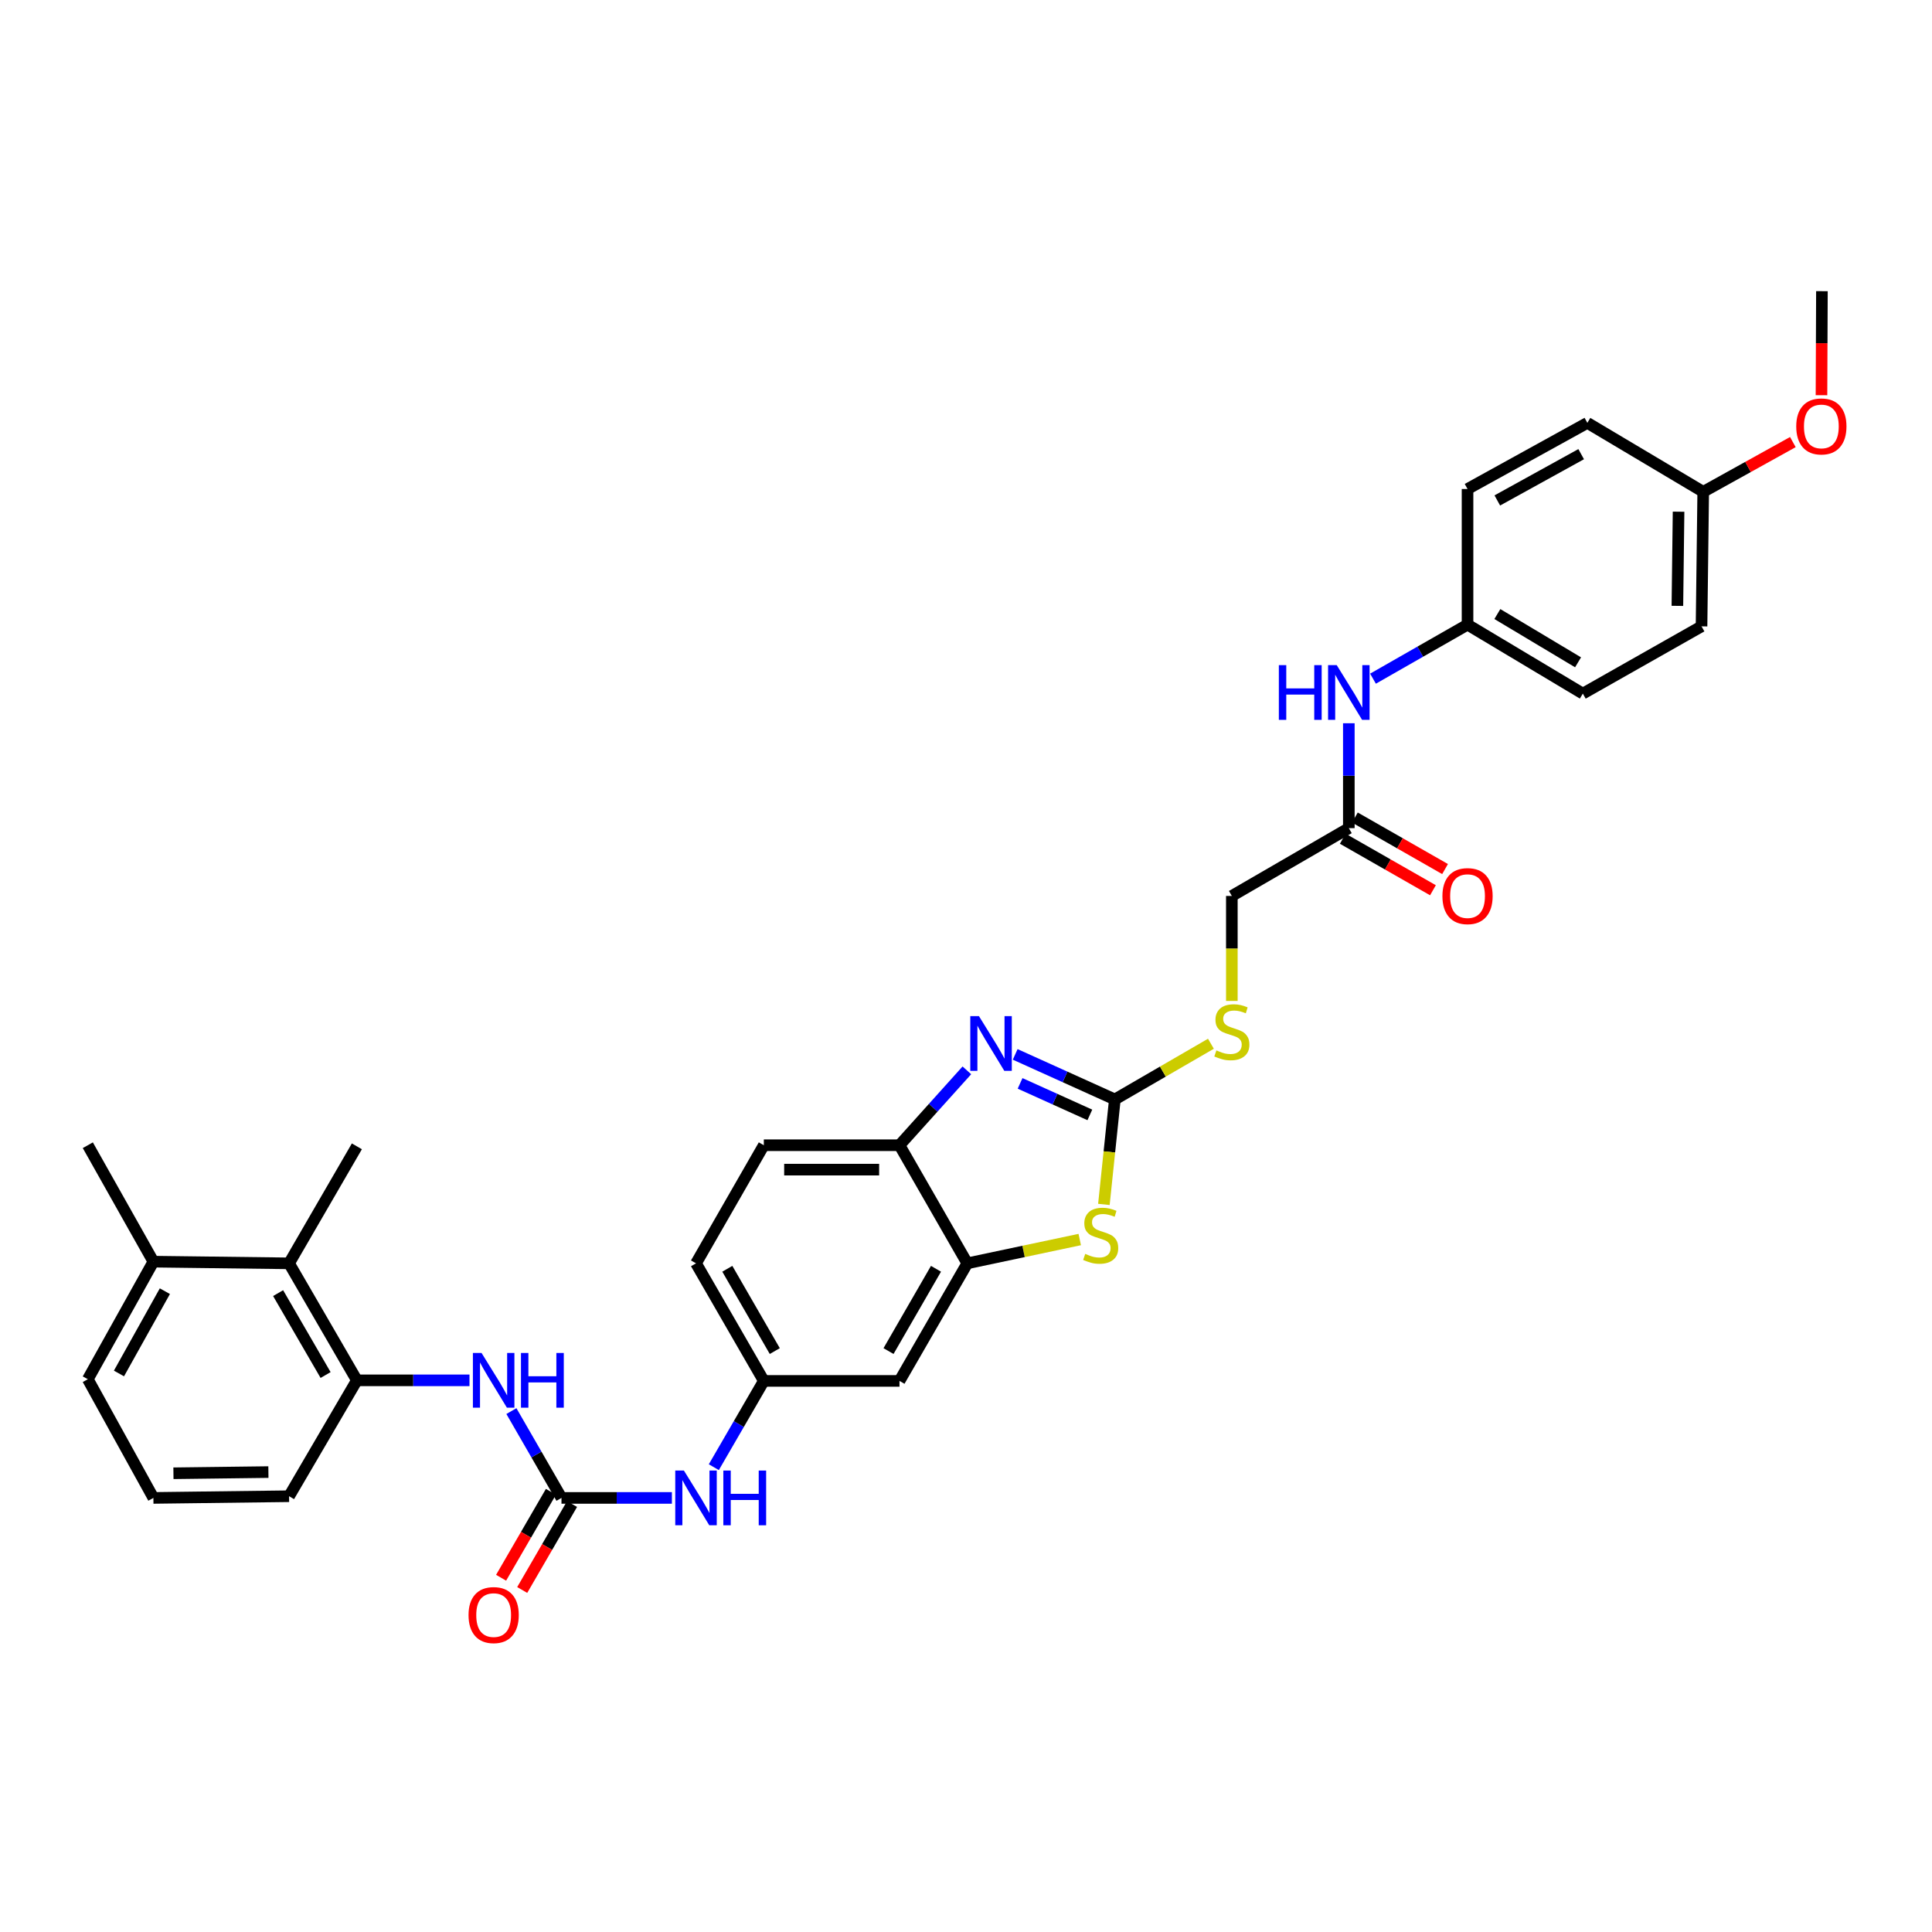 <?xml version='1.0' encoding='iso-8859-1'?>
<svg version='1.1' baseProfile='full'
              xmlns='http://www.w3.org/2000/svg'
                      xmlns:rdkit='http://www.rdkit.org/xml'
                      xmlns:xlink='http://www.w3.org/1999/xlink'
                  xml:space='preserve'
width='1000px' height='1000px' viewBox='0 0 1000 1000'>
<!-- END OF HEADER -->
<rect style='opacity:1.0;fill:#FFFFFF;stroke:none' width='1000' height='1000' x='0' y='0'> </rect>
<path class='bond-0' d='M 577.042,569.064 L 551.251,557.408' style='fill:none;fill-rule:evenodd;stroke:#000000;stroke-width:6px;stroke-linecap:butt;stroke-linejoin:miter;stroke-opacity:1' />
<path class='bond-0' d='M 551.251,557.408 L 525.459,545.752' style='fill:none;fill-rule:evenodd;stroke:#0000FF;stroke-width:6px;stroke-linecap:butt;stroke-linejoin:miter;stroke-opacity:1' />
<path class='bond-0' d='M 564.103,577.077 L 546.049,568.918' style='fill:none;fill-rule:evenodd;stroke:#000000;stroke-width:6px;stroke-linecap:butt;stroke-linejoin:miter;stroke-opacity:1' />
<path class='bond-0' d='M 546.049,568.918 L 527.995,560.759' style='fill:none;fill-rule:evenodd;stroke:#0000FF;stroke-width:6px;stroke-linecap:butt;stroke-linejoin:miter;stroke-opacity:1' />
<path class='bond-1' d='M 577.042,569.064 L 574.208,596.232' style='fill:none;fill-rule:evenodd;stroke:#000000;stroke-width:6px;stroke-linecap:butt;stroke-linejoin:miter;stroke-opacity:1' />
<path class='bond-1' d='M 574.208,596.232 L 571.373,623.4' style='fill:none;fill-rule:evenodd;stroke:#CCCC00;stroke-width:6px;stroke-linecap:butt;stroke-linejoin:miter;stroke-opacity:1' />
<path class='bond-11' d='M 577.042,569.064 L 601.906,554.652' style='fill:none;fill-rule:evenodd;stroke:#000000;stroke-width:6px;stroke-linecap:butt;stroke-linejoin:miter;stroke-opacity:1' />
<path class='bond-11' d='M 601.906,554.652 L 626.771,540.241' style='fill:none;fill-rule:evenodd;stroke:#CCCC00;stroke-width:6px;stroke-linecap:butt;stroke-linejoin:miter;stroke-opacity:1' />
<path class='bond-4' d='M 500.45,554.008 L 483.012,573.388' style='fill:none;fill-rule:evenodd;stroke:#0000FF;stroke-width:6px;stroke-linecap:butt;stroke-linejoin:miter;stroke-opacity:1' />
<path class='bond-4' d='M 483.012,573.388 L 465.574,592.768' style='fill:none;fill-rule:evenodd;stroke:#000000;stroke-width:6px;stroke-linecap:butt;stroke-linejoin:miter;stroke-opacity:1' />
<path class='bond-3' d='M 558.872,641.581 L 529.773,647.741' style='fill:none;fill-rule:evenodd;stroke:#CCCC00;stroke-width:6px;stroke-linecap:butt;stroke-linejoin:miter;stroke-opacity:1' />
<path class='bond-3' d='M 529.773,647.741 L 500.674,653.902' style='fill:none;fill-rule:evenodd;stroke:#000000;stroke-width:6px;stroke-linecap:butt;stroke-linejoin:miter;stroke-opacity:1' />
<path class='bond-2' d='M 290.621,775.32 L 319.197,775.32' style='fill:none;fill-rule:evenodd;stroke:#000000;stroke-width:6px;stroke-linecap:butt;stroke-linejoin:miter;stroke-opacity:1' />
<path class='bond-2' d='M 319.197,775.32 L 347.772,775.32' style='fill:none;fill-rule:evenodd;stroke:#0000FF;stroke-width:6px;stroke-linecap:butt;stroke-linejoin:miter;stroke-opacity:1' />
<path class='bond-5' d='M 290.621,775.32 L 277.658,752.848' style='fill:none;fill-rule:evenodd;stroke:#000000;stroke-width:6px;stroke-linecap:butt;stroke-linejoin:miter;stroke-opacity:1' />
<path class='bond-5' d='M 277.658,752.848 L 264.696,730.376' style='fill:none;fill-rule:evenodd;stroke:#0000FF;stroke-width:6px;stroke-linecap:butt;stroke-linejoin:miter;stroke-opacity:1' />
<path class='bond-14' d='M 285.158,772.153 L 272.262,794.397' style='fill:none;fill-rule:evenodd;stroke:#000000;stroke-width:6px;stroke-linecap:butt;stroke-linejoin:miter;stroke-opacity:1' />
<path class='bond-14' d='M 272.262,794.397 L 259.367,816.641' style='fill:none;fill-rule:evenodd;stroke:#FF0000;stroke-width:6px;stroke-linecap:butt;stroke-linejoin:miter;stroke-opacity:1' />
<path class='bond-14' d='M 296.085,778.488 L 283.19,800.732' style='fill:none;fill-rule:evenodd;stroke:#000000;stroke-width:6px;stroke-linecap:butt;stroke-linejoin:miter;stroke-opacity:1' />
<path class='bond-14' d='M 283.19,800.732 L 270.294,822.976' style='fill:none;fill-rule:evenodd;stroke:#FF0000;stroke-width:6px;stroke-linecap:butt;stroke-linejoin:miter;stroke-opacity:1' />
<path class='bond-7' d='M 500.674,653.902 L 465.574,714.755' style='fill:none;fill-rule:evenodd;stroke:#000000;stroke-width:6px;stroke-linecap:butt;stroke-linejoin:miter;stroke-opacity:1' />
<path class='bond-7' d='M 484.468,656.719 L 459.898,699.316' style='fill:none;fill-rule:evenodd;stroke:#000000;stroke-width:6px;stroke-linecap:butt;stroke-linejoin:miter;stroke-opacity:1' />
<path class='bond-33' d='M 500.674,653.902 L 465.574,592.768' style='fill:none;fill-rule:evenodd;stroke:#000000;stroke-width:6px;stroke-linecap:butt;stroke-linejoin:miter;stroke-opacity:1' />
<path class='bond-17' d='M 465.574,592.768 L 395.353,592.768' style='fill:none;fill-rule:evenodd;stroke:#000000;stroke-width:6px;stroke-linecap:butt;stroke-linejoin:miter;stroke-opacity:1' />
<path class='bond-17' d='M 455.041,605.399 L 405.886,605.399' style='fill:none;fill-rule:evenodd;stroke:#000000;stroke-width:6px;stroke-linecap:butt;stroke-linejoin:miter;stroke-opacity:1' />
<path class='bond-6' d='M 243.004,714.46 L 213.861,714.46' style='fill:none;fill-rule:evenodd;stroke:#0000FF;stroke-width:6px;stroke-linecap:butt;stroke-linejoin:miter;stroke-opacity:1' />
<path class='bond-6' d='M 213.861,714.46 L 184.718,714.46' style='fill:none;fill-rule:evenodd;stroke:#000000;stroke-width:6px;stroke-linecap:butt;stroke-linejoin:miter;stroke-opacity:1' />
<path class='bond-8' d='M 184.718,714.46 L 149.618,653.902' style='fill:none;fill-rule:evenodd;stroke:#000000;stroke-width:6px;stroke-linecap:butt;stroke-linejoin:miter;stroke-opacity:1' />
<path class='bond-8' d='M 168.525,711.71 L 143.955,669.319' style='fill:none;fill-rule:evenodd;stroke:#000000;stroke-width:6px;stroke-linecap:butt;stroke-linejoin:miter;stroke-opacity:1' />
<path class='bond-26' d='M 184.718,714.46 L 149.618,774.443' style='fill:none;fill-rule:evenodd;stroke:#000000;stroke-width:6px;stroke-linecap:butt;stroke-linejoin:miter;stroke-opacity:1' />
<path class='bond-13' d='M 465.574,714.755 L 395.353,714.755' style='fill:none;fill-rule:evenodd;stroke:#000000;stroke-width:6px;stroke-linecap:butt;stroke-linejoin:miter;stroke-opacity:1' />
<path class='bond-16' d='M 149.618,653.902 L 79.397,653.031' style='fill:none;fill-rule:evenodd;stroke:#000000;stroke-width:6px;stroke-linecap:butt;stroke-linejoin:miter;stroke-opacity:1' />
<path class='bond-29' d='M 149.618,653.902 L 184.718,593.343' style='fill:none;fill-rule:evenodd;stroke:#000000;stroke-width:6px;stroke-linecap:butt;stroke-linejoin:miter;stroke-opacity:1' />
<path class='bond-9' d='M 369.473,759.41 L 382.413,737.082' style='fill:none;fill-rule:evenodd;stroke:#0000FF;stroke-width:6px;stroke-linecap:butt;stroke-linejoin:miter;stroke-opacity:1' />
<path class='bond-9' d='M 382.413,737.082 L 395.353,714.755' style='fill:none;fill-rule:evenodd;stroke:#000000;stroke-width:6px;stroke-linecap:butt;stroke-linejoin:miter;stroke-opacity:1' />
<path class='bond-10' d='M 698.152,428.643 L 637.601,463.743' style='fill:none;fill-rule:evenodd;stroke:#000000;stroke-width:6px;stroke-linecap:butt;stroke-linejoin:miter;stroke-opacity:1' />
<path class='bond-12' d='M 698.152,428.643 L 698.152,401.497' style='fill:none;fill-rule:evenodd;stroke:#000000;stroke-width:6px;stroke-linecap:butt;stroke-linejoin:miter;stroke-opacity:1' />
<path class='bond-12' d='M 698.152,401.497 L 698.152,374.351' style='fill:none;fill-rule:evenodd;stroke:#0000FF;stroke-width:6px;stroke-linecap:butt;stroke-linejoin:miter;stroke-opacity:1' />
<path class='bond-15' d='M 695.019,434.126 L 718.356,447.458' style='fill:none;fill-rule:evenodd;stroke:#000000;stroke-width:6px;stroke-linecap:butt;stroke-linejoin:miter;stroke-opacity:1' />
<path class='bond-15' d='M 718.356,447.458 L 741.693,460.789' style='fill:none;fill-rule:evenodd;stroke:#FF0000;stroke-width:6px;stroke-linecap:butt;stroke-linejoin:miter;stroke-opacity:1' />
<path class='bond-15' d='M 701.285,423.159 L 724.621,436.49' style='fill:none;fill-rule:evenodd;stroke:#000000;stroke-width:6px;stroke-linecap:butt;stroke-linejoin:miter;stroke-opacity:1' />
<path class='bond-15' d='M 724.621,436.49 L 747.958,449.822' style='fill:none;fill-rule:evenodd;stroke:#FF0000;stroke-width:6px;stroke-linecap:butt;stroke-linejoin:miter;stroke-opacity:1' />
<path class='bond-18' d='M 637.601,518.088 L 637.601,490.915' style='fill:none;fill-rule:evenodd;stroke:#CCCC00;stroke-width:6px;stroke-linecap:butt;stroke-linejoin:miter;stroke-opacity:1' />
<path class='bond-18' d='M 637.601,490.915 L 637.601,463.743' style='fill:none;fill-rule:evenodd;stroke:#000000;stroke-width:6px;stroke-linecap:butt;stroke-linejoin:miter;stroke-opacity:1' />
<path class='bond-19' d='M 710.661,351.285 L 735.128,337.3' style='fill:none;fill-rule:evenodd;stroke:#0000FF;stroke-width:6px;stroke-linecap:butt;stroke-linejoin:miter;stroke-opacity:1' />
<path class='bond-19' d='M 735.128,337.3 L 759.594,323.314' style='fill:none;fill-rule:evenodd;stroke:#000000;stroke-width:6px;stroke-linecap:butt;stroke-linejoin:miter;stroke-opacity:1' />
<path class='bond-34' d='M 395.353,714.755 L 360.253,653.902' style='fill:none;fill-rule:evenodd;stroke:#000000;stroke-width:6px;stroke-linecap:butt;stroke-linejoin:miter;stroke-opacity:1' />
<path class='bond-34' d='M 401.029,699.316 L 376.459,656.719' style='fill:none;fill-rule:evenodd;stroke:#000000;stroke-width:6px;stroke-linecap:butt;stroke-linejoin:miter;stroke-opacity:1' />
<path class='bond-31' d='M 79.397,653.031 L 45.455,592.768' style='fill:none;fill-rule:evenodd;stroke:#000000;stroke-width:6px;stroke-linecap:butt;stroke-linejoin:miter;stroke-opacity:1' />
<path class='bond-36' d='M 79.397,653.031 L 45.455,713.885' style='fill:none;fill-rule:evenodd;stroke:#000000;stroke-width:6px;stroke-linecap:butt;stroke-linejoin:miter;stroke-opacity:1' />
<path class='bond-36' d='M 85.336,668.312 L 61.577,710.909' style='fill:none;fill-rule:evenodd;stroke:#000000;stroke-width:6px;stroke-linecap:butt;stroke-linejoin:miter;stroke-opacity:1' />
<path class='bond-20' d='M 395.353,592.768 L 360.253,653.902' style='fill:none;fill-rule:evenodd;stroke:#000000;stroke-width:6px;stroke-linecap:butt;stroke-linejoin:miter;stroke-opacity:1' />
<path class='bond-22' d='M 759.594,323.314 L 759.594,253.107' style='fill:none;fill-rule:evenodd;stroke:#000000;stroke-width:6px;stroke-linecap:butt;stroke-linejoin:miter;stroke-opacity:1' />
<path class='bond-23' d='M 759.594,323.314 L 819.269,359.011' style='fill:none;fill-rule:evenodd;stroke:#000000;stroke-width:6px;stroke-linecap:butt;stroke-linejoin:miter;stroke-opacity:1' />
<path class='bond-23' d='M 775.03,317.829 L 816.802,342.817' style='fill:none;fill-rule:evenodd;stroke:#000000;stroke-width:6px;stroke-linecap:butt;stroke-linejoin:miter;stroke-opacity:1' />
<path class='bond-21' d='M 881.581,254.567 L 880.711,324.199' style='fill:none;fill-rule:evenodd;stroke:#000000;stroke-width:6px;stroke-linecap:butt;stroke-linejoin:miter;stroke-opacity:1' />
<path class='bond-21' d='M 868.821,264.854 L 868.212,313.596' style='fill:none;fill-rule:evenodd;stroke:#000000;stroke-width:6px;stroke-linecap:butt;stroke-linejoin:miter;stroke-opacity:1' />
<path class='bond-27' d='M 881.581,254.567 L 904.781,241.692' style='fill:none;fill-rule:evenodd;stroke:#000000;stroke-width:6px;stroke-linecap:butt;stroke-linejoin:miter;stroke-opacity:1' />
<path class='bond-27' d='M 904.781,241.692 L 927.981,228.817' style='fill:none;fill-rule:evenodd;stroke:#FF0000;stroke-width:6px;stroke-linecap:butt;stroke-linejoin:miter;stroke-opacity:1' />
<path class='bond-35' d='M 881.581,254.567 L 821.612,218.878' style='fill:none;fill-rule:evenodd;stroke:#000000;stroke-width:6px;stroke-linecap:butt;stroke-linejoin:miter;stroke-opacity:1' />
<path class='bond-25' d='M 759.594,253.107 L 821.612,218.878' style='fill:none;fill-rule:evenodd;stroke:#000000;stroke-width:6px;stroke-linecap:butt;stroke-linejoin:miter;stroke-opacity:1' />
<path class='bond-25' d='M 775.001,259.031 L 818.413,235.07' style='fill:none;fill-rule:evenodd;stroke:#000000;stroke-width:6px;stroke-linecap:butt;stroke-linejoin:miter;stroke-opacity:1' />
<path class='bond-24' d='M 819.269,359.011 L 880.711,324.199' style='fill:none;fill-rule:evenodd;stroke:#000000;stroke-width:6px;stroke-linecap:butt;stroke-linejoin:miter;stroke-opacity:1' />
<path class='bond-28' d='M 149.618,774.443 L 79.397,775.32' style='fill:none;fill-rule:evenodd;stroke:#000000;stroke-width:6px;stroke-linecap:butt;stroke-linejoin:miter;stroke-opacity:1' />
<path class='bond-28' d='M 138.927,761.945 L 89.772,762.559' style='fill:none;fill-rule:evenodd;stroke:#000000;stroke-width:6px;stroke-linecap:butt;stroke-linejoin:miter;stroke-opacity:1' />
<path class='bond-32' d='M 942.797,204.564 L 942.91,177.635' style='fill:none;fill-rule:evenodd;stroke:#FF0000;stroke-width:6px;stroke-linecap:butt;stroke-linejoin:miter;stroke-opacity:1' />
<path class='bond-32' d='M 942.91,177.635 L 943.024,150.706' style='fill:none;fill-rule:evenodd;stroke:#000000;stroke-width:6px;stroke-linecap:butt;stroke-linejoin:miter;stroke-opacity:1' />
<path class='bond-30' d='M 79.397,775.32 L 45.455,713.885' style='fill:none;fill-rule:evenodd;stroke:#000000;stroke-width:6px;stroke-linecap:butt;stroke-linejoin:miter;stroke-opacity:1' />
<path  class='atom-1' d='M 506.701 525.944
L 515.981 540.944
Q 516.901 542.424, 518.381 545.104
Q 519.861 547.784, 519.941 547.944
L 519.941 525.944
L 523.701 525.944
L 523.701 554.264
L 519.821 554.264
L 509.861 537.864
Q 508.701 535.944, 507.461 533.744
Q 506.261 531.544, 505.901 530.864
L 505.901 554.264
L 502.221 554.264
L 502.221 525.944
L 506.701 525.944
' fill='#0000FF'/>
<path  class='atom-2' d='M 561.716 649.005
Q 562.036 649.125, 563.356 649.685
Q 564.676 650.245, 566.116 650.605
Q 567.596 650.925, 569.036 650.925
Q 571.716 650.925, 573.276 649.645
Q 574.836 648.325, 574.836 646.045
Q 574.836 644.485, 574.036 643.525
Q 573.276 642.565, 572.076 642.045
Q 570.876 641.525, 568.876 640.925
Q 566.356 640.165, 564.836 639.445
Q 563.356 638.725, 562.276 637.205
Q 561.236 635.685, 561.236 633.125
Q 561.236 629.565, 563.636 627.365
Q 566.076 625.165, 570.876 625.165
Q 574.156 625.165, 577.876 626.725
L 576.956 629.805
Q 573.556 628.405, 570.996 628.405
Q 568.236 628.405, 566.716 629.565
Q 565.196 630.685, 565.236 632.645
Q 565.236 634.165, 565.996 635.085
Q 566.796 636.005, 567.916 636.525
Q 569.076 637.045, 570.996 637.645
Q 573.556 638.445, 575.076 639.245
Q 576.596 640.045, 577.676 641.685
Q 578.796 643.285, 578.796 646.045
Q 578.796 649.965, 576.156 652.085
Q 573.556 654.165, 569.196 654.165
Q 566.676 654.165, 564.756 653.605
Q 562.876 653.085, 560.636 652.165
L 561.716 649.005
' fill='#CCCC00'/>
<path  class='atom-6' d='M 249.254 700.3
L 258.534 715.3
Q 259.454 716.78, 260.934 719.46
Q 262.414 722.14, 262.494 722.3
L 262.494 700.3
L 266.254 700.3
L 266.254 728.62
L 262.374 728.62
L 252.414 712.22
Q 251.254 710.3, 250.014 708.1
Q 248.814 705.9, 248.454 705.22
L 248.454 728.62
L 244.774 728.62
L 244.774 700.3
L 249.254 700.3
' fill='#0000FF'/>
<path  class='atom-6' d='M 269.654 700.3
L 273.494 700.3
L 273.494 712.34
L 287.974 712.34
L 287.974 700.3
L 291.814 700.3
L 291.814 728.62
L 287.974 728.62
L 287.974 715.54
L 273.494 715.54
L 273.494 728.62
L 269.654 728.62
L 269.654 700.3
' fill='#0000FF'/>
<path  class='atom-10' d='M 353.993 761.16
L 363.273 776.16
Q 364.193 777.64, 365.673 780.32
Q 367.153 783, 367.233 783.16
L 367.233 761.16
L 370.993 761.16
L 370.993 789.48
L 367.113 789.48
L 357.153 773.08
Q 355.993 771.16, 354.753 768.96
Q 353.553 766.76, 353.193 766.08
L 353.193 789.48
L 349.513 789.48
L 349.513 761.16
L 353.993 761.16
' fill='#0000FF'/>
<path  class='atom-10' d='M 374.393 761.16
L 378.233 761.16
L 378.233 773.2
L 392.713 773.2
L 392.713 761.16
L 396.553 761.16
L 396.553 789.48
L 392.713 789.48
L 392.713 776.4
L 378.233 776.4
L 378.233 789.48
L 374.393 789.48
L 374.393 761.16
' fill='#0000FF'/>
<path  class='atom-12' d='M 629.601 543.684
Q 629.921 543.804, 631.241 544.364
Q 632.561 544.924, 634.001 545.284
Q 635.481 545.604, 636.921 545.604
Q 639.601 545.604, 641.161 544.324
Q 642.721 543.004, 642.721 540.724
Q 642.721 539.164, 641.921 538.204
Q 641.161 537.244, 639.961 536.724
Q 638.761 536.204, 636.761 535.604
Q 634.241 534.844, 632.721 534.124
Q 631.241 533.404, 630.161 531.884
Q 629.121 530.364, 629.121 527.804
Q 629.121 524.244, 631.521 522.044
Q 633.961 519.844, 638.761 519.844
Q 642.041 519.844, 645.761 521.404
L 644.841 524.484
Q 641.441 523.084, 638.881 523.084
Q 636.121 523.084, 634.601 524.244
Q 633.081 525.364, 633.121 527.324
Q 633.121 528.844, 633.881 529.764
Q 634.681 530.684, 635.801 531.204
Q 636.961 531.724, 638.881 532.324
Q 641.441 533.124, 642.961 533.924
Q 644.481 534.724, 645.561 536.364
Q 646.681 537.964, 646.681 540.724
Q 646.681 544.644, 644.041 546.764
Q 641.441 548.844, 637.081 548.844
Q 634.561 548.844, 632.641 548.284
Q 630.761 547.764, 628.521 546.844
L 629.601 543.684
' fill='#CCCC00'/>
<path  class='atom-13' d='M 661.932 344.276
L 665.772 344.276
L 665.772 356.316
L 680.252 356.316
L 680.252 344.276
L 684.092 344.276
L 684.092 372.596
L 680.252 372.596
L 680.252 359.516
L 665.772 359.516
L 665.772 372.596
L 661.932 372.596
L 661.932 344.276
' fill='#0000FF'/>
<path  class='atom-13' d='M 691.892 344.276
L 701.172 359.276
Q 702.092 360.756, 703.572 363.436
Q 705.052 366.116, 705.132 366.276
L 705.132 344.276
L 708.892 344.276
L 708.892 372.596
L 705.012 372.596
L 695.052 356.196
Q 693.892 354.276, 692.652 352.076
Q 691.452 349.876, 691.092 349.196
L 691.092 372.596
L 687.412 372.596
L 687.412 344.276
L 691.892 344.276
' fill='#0000FF'/>
<path  class='atom-15' d='M 242.514 835.958
Q 242.514 829.158, 245.874 825.358
Q 249.234 821.558, 255.514 821.558
Q 261.794 821.558, 265.154 825.358
Q 268.514 829.158, 268.514 835.958
Q 268.514 842.838, 265.114 846.758
Q 261.714 850.638, 255.514 850.638
Q 249.274 850.638, 245.874 846.758
Q 242.514 842.878, 242.514 835.958
M 255.514 847.438
Q 259.834 847.438, 262.154 844.558
Q 264.514 841.638, 264.514 835.958
Q 264.514 830.398, 262.154 827.598
Q 259.834 824.758, 255.514 824.758
Q 251.194 824.758, 248.834 827.558
Q 246.514 830.358, 246.514 835.958
Q 246.514 841.678, 248.834 844.558
Q 251.194 847.438, 255.514 847.438
' fill='#FF0000'/>
<path  class='atom-16' d='M 746.594 463.823
Q 746.594 457.023, 749.954 453.223
Q 753.314 449.423, 759.594 449.423
Q 765.874 449.423, 769.234 453.223
Q 772.594 457.023, 772.594 463.823
Q 772.594 470.703, 769.194 474.623
Q 765.794 478.503, 759.594 478.503
Q 753.354 478.503, 749.954 474.623
Q 746.594 470.743, 746.594 463.823
M 759.594 475.303
Q 763.914 475.303, 766.234 472.423
Q 768.594 469.503, 768.594 463.823
Q 768.594 458.263, 766.234 455.463
Q 763.914 452.623, 759.594 452.623
Q 755.274 452.623, 752.914 455.423
Q 750.594 458.223, 750.594 463.823
Q 750.594 469.543, 752.914 472.423
Q 755.274 475.303, 759.594 475.303
' fill='#FF0000'/>
<path  class='atom-28' d='M 929.729 220.712
Q 929.729 213.912, 933.089 210.112
Q 936.449 206.312, 942.729 206.312
Q 949.009 206.312, 952.369 210.112
Q 955.729 213.912, 955.729 220.712
Q 955.729 227.592, 952.329 231.512
Q 948.929 235.392, 942.729 235.392
Q 936.489 235.392, 933.089 231.512
Q 929.729 227.632, 929.729 220.712
M 942.729 232.192
Q 947.049 232.192, 949.369 229.312
Q 951.729 226.392, 951.729 220.712
Q 951.729 215.152, 949.369 212.352
Q 947.049 209.512, 942.729 209.512
Q 938.409 209.512, 936.049 212.312
Q 933.729 215.112, 933.729 220.712
Q 933.729 226.432, 936.049 229.312
Q 938.409 232.192, 942.729 232.192
' fill='#FF0000'/>
</svg>

